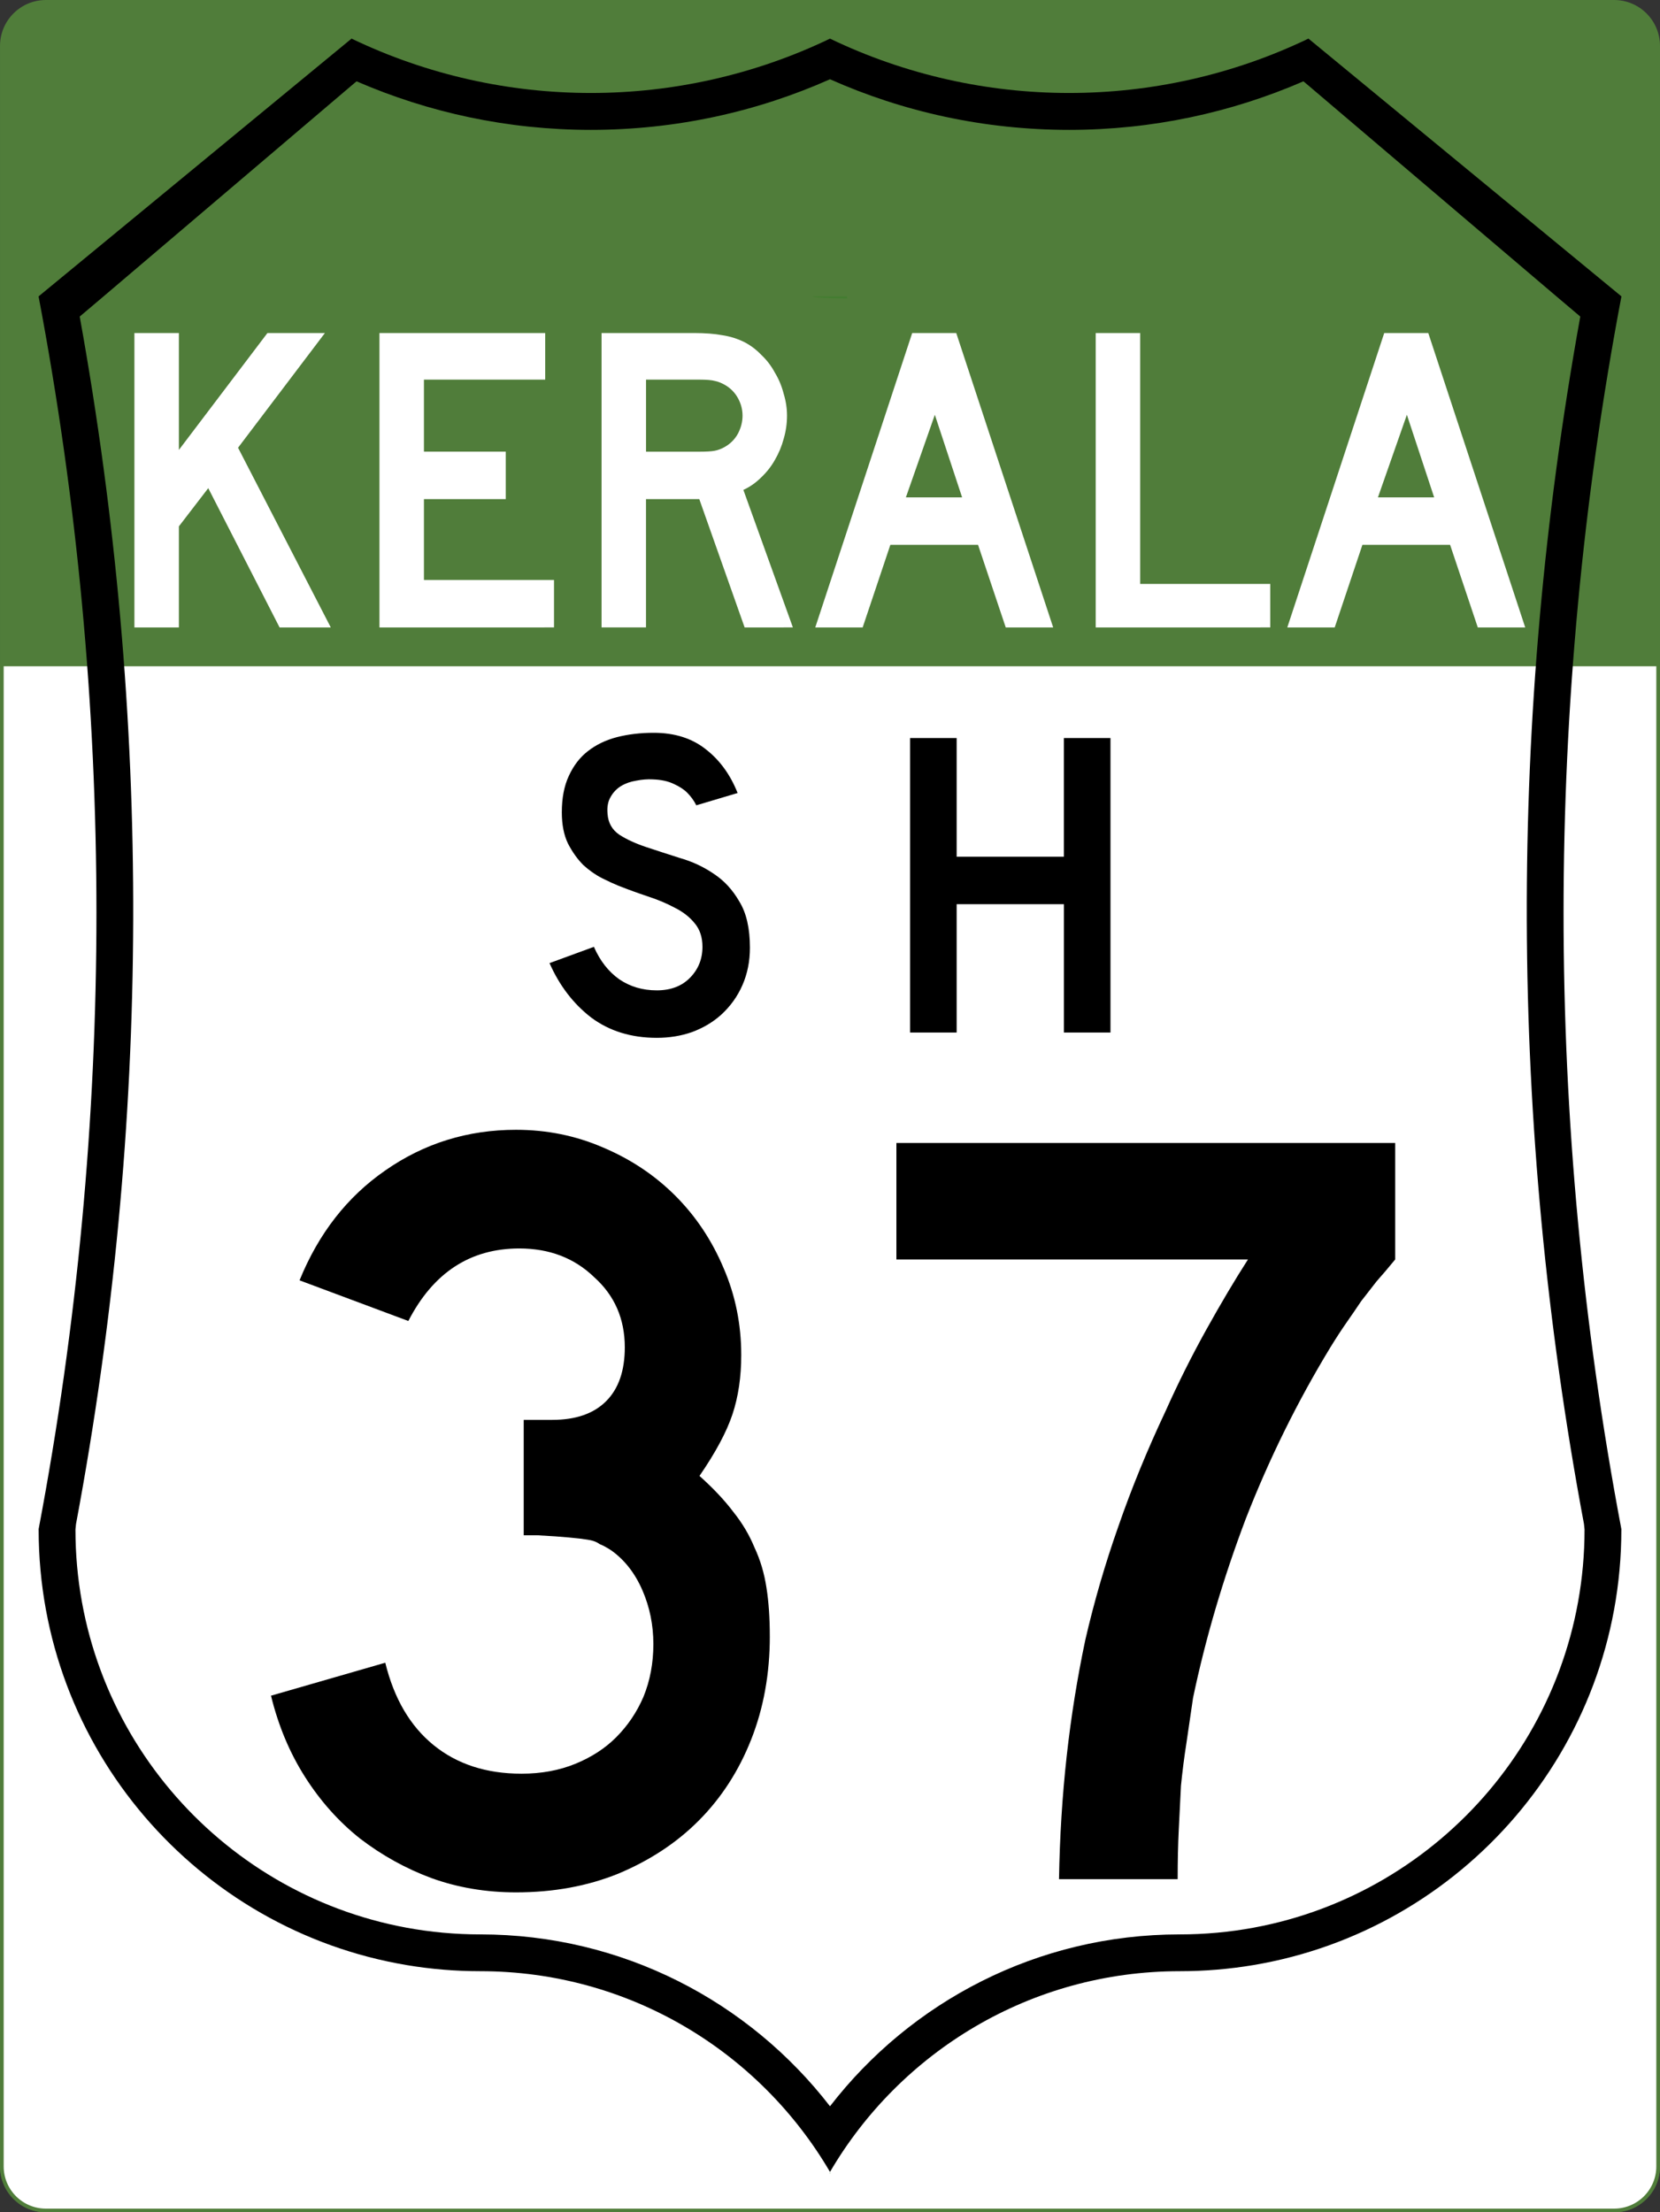 <?xml version="1.0" encoding="UTF-8" standalone="no"?>
<svg
   xmlns:dc="http://purl.org/dc/elements/1.1/"
   xmlns:cc="http://creativecommons.org/ns#"
   xmlns:rdf="http://www.w3.org/1999/02/22-rdf-syntax-ns#"
   xmlns:svg="http://www.w3.org/2000/svg"
   xmlns="http://www.w3.org/2000/svg"
   version="1.1"
   width="451"
   height="601"
   id="svg11766">
  <rect width="100%" height="100%" fill="#333333" stroke="none"/>
  <defs
     id="defs29" />
  <g
     id="g940">
    <g
       stroke="#507d3a"
       transform="translate(-88.408 -207.69)"
       id="g12673">
      <path
         fill="#507d3a"
         d="m100.91 208.19h426c6.648 0 12 5.352 12 12v576c0 6.648-5.352 12-12 12h-426c-6.648 0-12-5.352-12-12v-576c0-6.648 5.352-12 12-12z"
         id="rect11774" />
      <path
         fill="#fff"
         d="m88.908 388.19h450v-0 408c0 6.648-5.352 12-12 12h-426c-6.648 0-12-5.352-12-12v-408z"
         id="rect12669" />
    </g>
    <path
       fill="#008000"
       d="m225.78 590.5c-0.091-0.157-0.189-0.312-0.281-0.469-0.092 0.157-0.19 0.311-0.281 0.469z"
       opacity=".15"
       id="path11944" />
    <path
       fill="#008000"
       d="m230.16 81.082a9.317 0.582 0 0 1 -9.32 -0.582h9.317z"
       opacity=".15"
       id="path12058" />
    <path
       d="m95.5 10.5-85 70v0.125c20.936 110.61 20.936 224.14 0 334.75v0.125c0 59.462 43.243 108.82 100 118.34 6.502 1.091 13.188 1.656 20 1.656 40.517 0 75.913 21.917 95 54.531 19.087-32.615 54.483-54.531 95-54.531 6.812 0 13.498-0.566 20-1.656 56.757-9.519 100-58.882 100-118.34v-0.125c-20.936-110.61-20.936-224.14 0-334.75v-0.13l-85-70h-0.031c-40.966 19.683-89.006 19.692-129.97 0-40.963 19.692-89.003 19.683-129.97 0zm130 11.031c19.862 8.842 41.856 13.75 65 13.75 22.611 0 44.122-4.724 63.625-13.188l1.375 1.156 67.344 57.25 6.5 5.5c-19.709 108.96-19.387 219.13 1 328l0.156 1.5c0 53.92-38.8 98.781-90 108.19-6.487 1.192-13.168 1.812-20 1.812-38.668 0-73.054 18.287-95 46.688-21.946-28.4-56.332-46.688-95-46.688-6.832 0-13.513-0.621-20-1.812-51.2-9.41-90-54.27-90-108.19l0.156-1.5c20.387-108.87 20.709-219.04 1-328l6.5-5.5 67.344-57.25 1.375-1.156c19.503 8.464 41.014 13.188 63.625 13.188 23.144 0 45.138-4.908 65-13.75z"
       id="path11836" />
    <g
       transform="translate(0)"
       id="g926">
      <g
         id="g919">
        <g
           transform="translate(-88.415 -207.69)"
           id="text12138">
          <path
             d="m292.16 465.15c-0 3.662-0.677 7.045-2.03 10.149-1.353 3.104-3.304 5.811-5.851 8.119-2.229 1.99-4.856 3.542-7.881 4.657-2.945 1.035-6.129 1.552-9.552 1.552-6.925 0-12.856-1.831-17.791-5.492-4.856-3.741-8.637-8.677-11.343-14.806l12.06-4.418c1.672 3.821 3.98 6.766 6.925 8.836 2.945 1.99 6.328 2.985 10.149 2.985 3.741 0 6.726-1.114 8.955-3.343 2.308-2.308 3.463-5.134 3.463-8.478-0-2.627-0.716-4.776-2.149-6.448-1.353-1.672-3.144-3.065-5.373-4.179-2.229-1.194-4.697-2.229-7.403-3.104-2.627-0.876-5.254-1.831-7.881-2.866-1.194-0.478-2.667-1.154-4.418-2.03-1.751-0.876-3.463-2.07-5.134-3.582-1.592-1.592-2.985-3.542-4.179-5.851-1.114-2.308-1.672-5.134-1.672-8.478 0-3.9 0.637-7.204 1.91-9.91 1.274-2.786 2.985-5.015 5.134-6.687 2.229-1.751 4.856-3.025 7.881-3.821 3.104-0.796 6.448-1.194 10.03-1.194 5.652 0 10.348 1.473 14.09 4.418 3.821 2.945 6.726 6.925 8.716 11.94l-11.224 3.343c-0.637-1.274-1.473-2.428-2.507-3.463-0.876-0.876-2.11-1.672-3.701-2.388-1.512-0.716-3.383-1.114-5.612-1.194-1.433-0.08-2.945 0.04-4.537 0.358-1.512 0.239-2.866 0.716-4.06 1.433-1.194 0.716-2.149 1.712-2.866 2.985-0.716 1.194-0.995 2.707-0.836 4.537 0.159 2.468 1.234 4.378 3.224 5.731 1.99 1.274 4.418 2.388 7.284 3.343 2.866 0.955 5.93 1.95 9.194 2.985 3.343 0.955 6.408 2.388 9.194 4.298 2.786 1.831 5.095 4.338 6.925 7.522 1.91 3.104 2.866 7.284 2.866 12.537"
             id="path12143" />
        </g>
        <g
           aria-label="H"
           id="text913">
          <path
             d="m289.05 280.5v-34.87h-29.14v34.87h-12.657v-80h12.657v32.239h29.134v-32.24h12.657v80z"
             stroke-width="1px"
             id="path837" />
        </g>
      </g>
    </g>
  </g>
  <g
     aria-label="37"
     id="routenum">
    <path
       d="m209.15 444.53q0 15.224-5.075 28.06t-14.328 22.09q-8.955 8.955-21.791 14.328-12.537 5.075-27.761 5.075-12.239 0-22.985-3.881-10.448-3.881-19.403-10.746-8.657-6.866-14.925-16.716-6.269-9.851-9.254-22.09l31.045-8.955q3.582 14.627 13.134 22.388 9.552 7.761 23.881 7.761 8.06 0 14.627-2.687 6.567-2.687 11.045-7.164 4.776-4.776 7.463-11.045 2.687-6.567 2.687-14.328 0-7.761-2.985-14.627-2.985-6.866-8.358-10.746-1.791-1.194-3.284-1.791-1.194-0.896-3.284-1.194-1.791-0.299-5.075-0.597-2.985-0.298-8.657-0.597h-3.582v-32.239 0.896h7.761q9.552 0 14.627-5.075 5.075-5.075 5.075-14.627 0-11.642-8.358-19.104-8.06-7.761-20.299-7.761-20 0-30.149 19.701l-29.557-11.04q7.761-19.104 23.284-29.851 15.821-11.045 35.522-11.045 12.537 0 23.582 4.776 11.343 4.776 19.701 13.134 8.358 8.358 13.134 19.701 4.776 11.045 4.776 23.582 0 8.955-2.388 16.119-2.388 7.164-8.955 16.716 5.672 5.075 9.254 9.851 3.582 4.478 5.672 9.552 2.388 5.075 3.284 11.045 0.896 5.672 0.896 13.134z"
       style=""
       id="path28" />
    <path
       d="m379.06 342.14q-2.687 3.284-5.075 5.97-2.09 2.687-4.179 5.373-1.791 2.687-3.881 5.672-2.09 2.985-4.478 6.866-13.433 22.09-22.985 46.567-9.254 24.478-14.328 48.657-0.896 6.269-1.791 12.239-0.896 5.672-1.492 11.642-0.298 5.672-0.597 11.94-0.299 5.97-0.299 13.433h-32.239q0.299-17.313 2.09-33.433 1.791-16.119 5.075-31.642 3.582-15.522 8.955-30.746 5.373-15.522 12.836-31.343 5.075-11.343 11.045-22.09 5.97-10.746 11.343-19.104h-95.522v-31.642h135.52v31.642z"
       style=""
       id="path30" />
  </g>
  <g
     fill="#fff"
     stroke-width=".977"
     transform="scale(.977 1.023)"
     aria-label="KERALA"
     id="text12151">
    <path
       d="m77.748 166.62-19.836-36.989-8.168 10.151v26.837h-12.368v-78.182h12.368v31.042l24.62-31.038h15.986l-24.153 30.454 25.787 47.723z"
       id="path23" />
    <path
       d="m105.52 166.62v-78.182h46.09v12.368h-33.721v19.136h22.753v12.602h-22.753v21.47h36.172v12.602z"
       id="path25" />
    <path
       d="m207.07 166.62-12.61-34.08h-14.819v34.071h-12.36v-78.172h25.787q4.551 0 7.818 0.583 3.267 0.467 6.184 1.867 2.567 1.284 4.667 3.384 2.217 1.984 3.734 4.667 1.634 2.567 2.45 5.601 0.933 2.917 0.933 5.834 0 3.15-0.933 6.184-0.817 2.917-2.45 5.601-1.517 2.567-3.85 4.667-2.217 2.1-4.901 3.267l13.769 36.522zm-0.583-56.241q0-2.45-1.284-4.667t-3.617-3.501q-1.517-0.817-2.8-1.05-1.284-0.35-4.317-0.35h-14.819v19.136h14.819q2.917 0 4.201-0.233 1.4-0.233 2.917-1.05 2.334-1.284 3.617-3.501 1.284-2.334 1.284-4.784z"
       id="path27" />
    <path
       d="m279.68 166.62-7.701-21.936h-24.387l-7.701 21.936h-13.18l26.954-78.178h12.252l26.954 78.178zm-19.719-56.475-8.051 21.936h15.636z"
       id="path29" />
    <path
       d="m304.7 166.62v-78.182h12.368v66.626h36.172v11.552z"
       id="path31" />
    <path
       d="m410.95 166.62-7.701-21.936h-24.387l-7.701 21.936h-13.185l26.954-78.178h12.252l26.954 78.178zm-19.719-56.475-8.051 21.936h15.636z"
       id="path33" />
  </g>
</svg>
